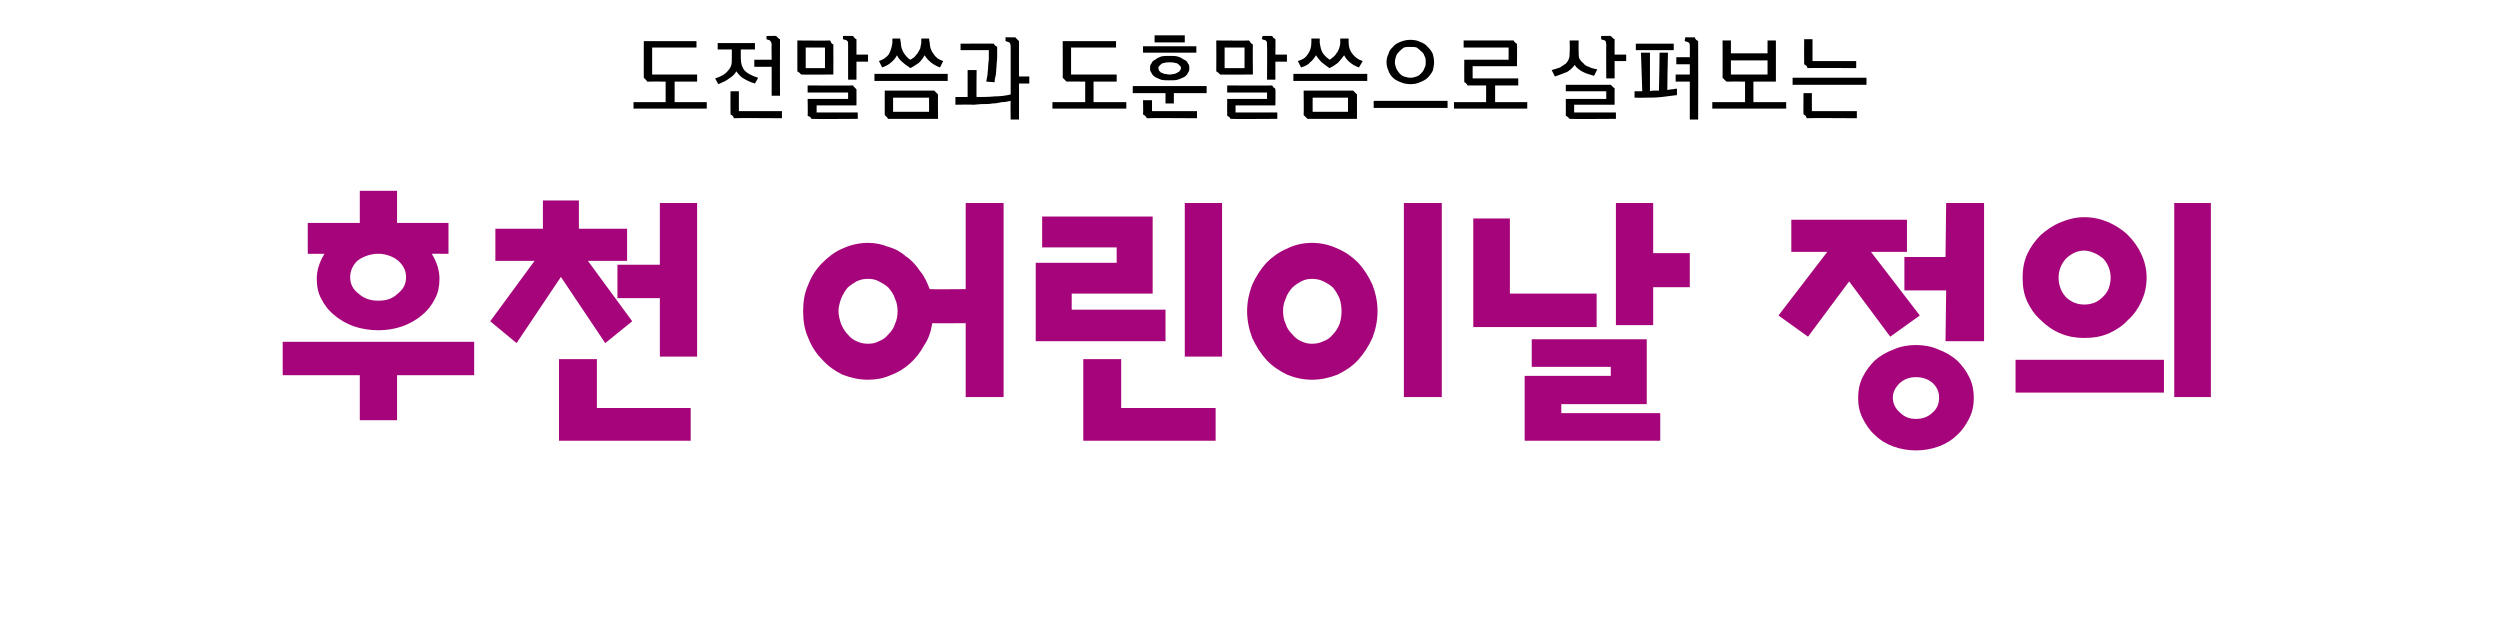 <?xml version="1.0" standalone="no"?>
<!DOCTYPE svg PUBLIC "-//W3C//DTD SVG 1.1//EN" "http://www.w3.org/Graphics/SVG/1.1/DTD/svg11.dtd">
<svg xmlns="http://www.w3.org/2000/svg" version="1.1" width="389.1px" height="98.5px" viewBox="0 -5 389.1 98.5" style="top:-5px">
  <desc> </desc>
  <defs/>
  <g id="Polygon13207">
    <path d="M 49.3 38.4 C 49.3 37.1 49.7 35.8 50.5 34.5 C 50.49 34.49 47.9 34.5 47.9 34.5 L 47.9 29.7 L 56 29.7 L 56 24.7 L 61.8 24.7 L 61.8 29.7 L 69.8 29.7 L 69.8 34.5 C 69.8 34.5 67.17 34.49 67.2 34.5 C 68 35.8 68.4 37.1 68.4 38.4 C 68.4 39.5 68.2 40.6 67.7 41.5 C 67.2 42.5 66.5 43.4 65.6 44.1 C 64.8 44.8 63.7 45.4 62.6 45.8 C 61.4 46.2 60.2 46.4 58.9 46.4 C 57.6 46.4 56.3 46.2 55.1 45.8 C 54 45.4 52.9 44.8 52.1 44.1 C 51.2 43.4 50.5 42.5 50 41.5 C 49.5 40.6 49.3 39.5 49.3 38.4 Z M 73.8 48.2 L 73.8 53.4 L 61.8 53.4 L 61.8 60.4 L 56 60.4 L 56 53.4 L 44 53.4 L 44 48.2 L 73.8 48.2 Z M 63.2 38.1 C 63.2 37.2 62.8 36.3 62 35.6 C 61.3 35 60.3 34.6 59.2 34.5 C 59.2 34.5 58.5 34.5 58.5 34.5 C 57.4 34.6 56.4 35 55.6 35.6 C 54.9 36.3 54.5 37.2 54.5 38.1 C 54.5 39.2 54.9 40 55.8 40.7 C 56.7 41.5 57.7 41.8 58.9 41.8 C 60.1 41.8 61.1 41.5 61.9 40.7 C 62.8 40 63.2 39.2 63.2 38.1 Z M 84.5 26.2 L 90.1 26.2 L 90.1 30.6 L 97.6 30.6 L 97.6 35.6 L 91.5 35.6 L 98.4 45 L 94.2 48.4 L 87.3 38.1 L 80.4 48.4 L 76.3 45 L 83.2 35.6 L 77.1 35.6 L 77.1 30.6 L 84.5 30.6 L 84.5 26.2 Z M 96.1 36.2 L 102.7 36.2 L 102.7 26.6 L 108.5 26.6 L 108.5 50.5 L 102.7 50.5 L 102.7 41.4 L 96.1 41.4 L 96.1 36.2 Z M 107.5 63.6 L 87 63.6 L 87 50.9 L 92.9 50.9 L 92.9 58.5 L 107.5 58.5 L 107.5 63.6 Z M 150.3 56.8 L 150.3 45.3 C 150.3 45.3 145.09 45.33 145.1 45.3 C 144.9 46.6 144.5 47.8 143.8 48.8 C 143.2 49.9 142.5 50.8 141.6 51.6 C 140.7 52.4 139.7 53 138.6 53.4 C 137.5 53.9 136.3 54.1 135.1 54.1 C 133.7 54.1 132.4 53.8 131.1 53.3 C 129.9 52.7 128.9 52 128 51 C 127 50 126.3 48.9 125.8 47.6 C 125.2 46.3 125 44.9 125 43.4 C 125 42 125.2 40.6 125.8 39.3 C 126.3 38 127 36.9 128 35.9 C 128.9 35 129.9 34.2 131.1 33.7 C 132.4 33.1 133.7 32.8 135.1 32.8 C 136.2 32.8 137.2 33 138.2 33.4 C 139.3 33.7 140.2 34.2 141 34.9 C 141.9 35.5 142.6 36.3 143.2 37.2 C 143.9 38 144.3 39 144.7 40 C 144.69 40.05 150.3 40 150.3 40 L 150.3 26.6 L 156.2 26.6 L 156.2 56.8 L 150.3 56.8 Z M 135.1 48.5 C 135.7 48.5 136.3 48.4 136.8 48.1 C 137.4 47.9 137.9 47.5 138.3 47 C 138.7 46.6 139.1 46.1 139.3 45.4 C 139.6 44.8 139.7 44.1 139.7 43.4 C 139.7 42.8 139.6 42.1 139.3 41.5 C 139.1 40.8 138.7 40.3 138.3 39.8 C 137.9 39.4 137.4 39.1 136.8 38.8 C 136.3 38.5 135.7 38.4 135.1 38.4 C 134.5 38.4 133.9 38.5 133.3 38.8 C 132.8 39.1 132.3 39.4 131.9 39.8 C 131.5 40.3 131.2 40.8 130.9 41.5 C 130.7 42.1 130.5 42.8 130.5 43.4 C 130.5 44.1 130.7 44.8 130.9 45.4 C 131.2 46.1 131.5 46.6 131.9 47 C 132.3 47.5 132.8 47.9 133.3 48.1 C 133.9 48.4 134.5 48.5 135.1 48.5 Z M 190.2 50.5 L 184.4 50.5 L 184.4 26.6 L 190.2 26.6 L 190.2 50.5 Z M 189.2 63.6 L 168.6 63.6 L 168.6 50.9 L 174.5 50.9 L 174.5 58.5 L 189.2 58.5 L 189.2 63.6 Z M 181.4 48.1 L 161.2 48.1 L 161.2 35.9 L 173.8 35.9 L 173.8 33.5 L 162.2 33.5 L 162.2 28.7 L 179.4 28.7 L 179.4 40.7 L 166.8 40.7 L 166.8 43.2 L 181.4 43.2 L 181.4 48.1 Z M 204.2 48.5 C 204.8 48.5 205.4 48.4 206 48.1 C 206.6 47.9 207.1 47.5 207.5 47 C 207.9 46.6 208.2 46.1 208.5 45.4 C 208.7 44.8 208.8 44.1 208.8 43.4 C 208.8 42.8 208.7 42.1 208.5 41.5 C 208.2 40.8 207.9 40.3 207.5 39.8 C 207.1 39.4 206.6 39.1 206 38.8 C 205.4 38.5 204.8 38.4 204.2 38.4 C 203.6 38.4 203.1 38.5 202.5 38.8 C 202 39.1 201.5 39.4 201.1 39.8 C 200.7 40.3 200.3 40.8 200.1 41.5 C 199.8 42.1 199.7 42.8 199.7 43.4 C 199.7 44.1 199.8 44.8 200.1 45.4 C 200.3 46.1 200.7 46.6 201.1 47 C 201.5 47.5 202 47.9 202.5 48.1 C 203.1 48.4 203.6 48.5 204.2 48.5 Z M 204.2 32.8 C 205.6 32.8 206.9 33.1 208.2 33.7 C 209.4 34.2 210.5 35 211.4 35.9 C 212.3 36.9 213 38 213.6 39.3 C 214.1 40.6 214.4 42 214.4 43.4 C 214.4 44.9 214.1 46.3 213.6 47.6 C 213 48.9 212.3 50 211.4 51 C 210.5 52 209.4 52.7 208.2 53.3 C 206.9 53.8 205.6 54.1 204.2 54.1 C 202.8 54.1 201.5 53.8 200.3 53.3 C 199.1 52.7 198 52 197.1 51 C 196.2 50 195.5 48.9 194.9 47.6 C 194.4 46.3 194.1 44.9 194.1 43.4 C 194.1 42 194.4 40.6 194.9 39.3 C 195.5 38 196.2 36.9 197.1 35.9 C 198 35 199.1 34.2 200.3 33.7 C 201.5 33.1 202.8 32.8 204.2 32.8 Z M 224.4 56.8 L 218.5 56.8 L 218.5 26.6 L 224.4 26.6 L 224.4 56.8 Z M 235 40.7 L 248.5 40.7 L 248.5 45.9 L 229.3 45.9 L 229.3 29 L 235 29 L 235 40.7 Z M 257.3 34.4 L 263 34.4 L 263 39.7 L 257.3 39.7 L 257.3 45.6 L 251.5 45.6 L 251.5 26.6 L 257.3 26.6 L 257.3 34.4 Z M 243 59.3 L 258.4 59.3 L 258.4 63.6 L 237.3 63.6 L 237.3 53.5 L 250.7 53.5 L 250.7 52.1 L 238.4 52.1 L 238.4 47.8 L 256.3 47.8 L 256.3 57.9 L 243 57.9 L 243 59.3 Z M 278.8 29.2 L 296.8 29.2 L 296.8 34.2 L 291.2 34.2 L 298.8 44.1 L 294.2 47.4 L 287.8 38.8 L 281.4 47.4 L 276.8 44.1 L 284.4 34.2 L 278.8 34.2 L 278.8 29.2 Z M 289.2 56.9 C 289.2 55.8 289.4 54.7 289.9 53.7 C 290.4 52.7 291 51.9 291.8 51.1 C 292.6 50.4 293.6 49.8 294.7 49.4 C 295.8 48.9 297 48.7 298.2 48.7 C 299.4 48.7 300.6 48.9 301.7 49.4 C 302.8 49.8 303.8 50.4 304.6 51.1 C 305.4 51.9 306 52.7 306.5 53.7 C 307 54.7 307.2 55.8 307.2 56.9 C 307.2 58.1 307 59.1 306.5 60.1 C 306 61.1 305.4 62 304.6 62.7 C 303.8 63.5 302.8 64.1 301.7 64.5 C 300.6 64.9 299.4 65.1 298.2 65.1 C 297 65.1 295.8 64.9 294.7 64.5 C 293.6 64.1 292.6 63.5 291.8 62.7 C 291 62 290.4 61.1 289.9 60.1 C 289.4 59.1 289.2 58.1 289.2 56.9 Z M 296.4 35 L 302.8 35 L 302.9 26.6 L 308.8 26.6 L 308.8 48.1 L 302.8 48.1 L 302.9 40.2 L 296.4 40.2 L 296.4 35 Z M 294.6 56.9 C 294.6 57.8 295 58.6 295.7 59.2 C 296.4 59.9 297.2 60.2 298.2 60.2 C 299.2 60.2 300.1 59.9 300.8 59.2 C 301.5 58.6 301.8 57.8 301.8 56.9 C 301.8 56 301.5 55.3 300.8 54.6 C 300.1 54 299.2 53.7 298.2 53.7 C 297.2 53.7 296.4 54 295.7 54.6 C 295 55.3 294.6 56 294.6 56.9 Z M 324.4 47.6 C 323.1 47.6 321.9 47.4 320.7 46.9 C 319.5 46.4 318.5 45.7 317.6 44.8 C 316.7 44 316 43 315.5 41.9 C 315 40.8 314.8 39.6 314.8 38.2 C 314.8 36.9 315 35.7 315.5 34.6 C 316 33.5 316.7 32.5 317.6 31.6 C 318.5 30.8 319.5 30.1 320.7 29.6 C 321.9 29.1 323.1 28.8 324.4 28.8 C 325.8 28.8 327 29.1 328.2 29.6 C 329.3 30.1 330.4 30.8 331.2 31.6 C 332.1 32.5 332.8 33.5 333.3 34.6 C 333.8 35.7 334.1 36.9 334.1 38.2 C 334.1 39.6 333.8 40.8 333.3 41.9 C 332.8 43 332.1 44 331.2 44.8 C 330.4 45.7 329.3 46.4 328.2 46.9 C 327 47.4 325.8 47.6 324.4 47.6 Z M 324.4 34 C 323.3 34 322.3 34.5 321.5 35.3 C 320.8 36.1 320.4 37.1 320.4 38.2 C 320.4 39.4 320.8 40.4 321.5 41.2 C 322.3 42 323.3 42.4 324.4 42.4 C 325 42.4 325.5 42.3 326 42.1 C 326.5 41.9 326.9 41.6 327.3 41.2 C 327.7 40.8 328 40.4 328.2 39.9 C 328.4 39.3 328.5 38.8 328.5 38.2 C 328.5 37.7 328.4 37.1 328.2 36.6 C 328 36.1 327.7 35.6 327.3 35.2 C 326.9 34.9 326.5 34.6 326 34.4 C 325.5 34.2 325 34 324.4 34 Z M 344.1 56.8 L 338.4 56.8 L 338.4 26.6 L 344.1 26.6 L 344.1 56.8 Z M 336.8 51 L 336.8 56.1 L 313.7 56.1 L 313.7 51 L 336.8 51 Z " stroke="none" fill="#a5047a"/>
  </g>
  <g id="Polygon13206">
    <path d="M 110 10.9 L 110 11.9 L 98.6 11.9 L 98.6 10.9 L 103.6 10.9 L 103.6 7.7 C 103.6 7.7 100.73 7.68 100.7 7.7 C 100.7 7.6 100.6 7.5 100.5 7.4 C 100.4 7.3 100.3 7.2 100.2 7.1 C 100.19 7.14 100.2 1.4 100.2 1.4 L 108.4 1.4 L 108.4 2.4 L 101.5 2.4 L 101.5 6.6 L 108.5 6.6 L 108.5 7.7 L 105 7.7 L 105 10.9 L 110 10.9 Z M 120.1 2 C 120.1 1.7 120 1.5 119.9 1.4 C 119.9 1.3 119.7 1.2 119.5 1.2 C 119.54 1.19 119.3 1.1 119.3 1.1 L 119.3 0.6 C 119.3 0.6 120.81 0.57 120.8 0.6 C 120.9 0.7 121 0.8 121.1 0.9 C 121.2 1 121.3 1.1 121.4 1.1 C 121.37 1.11 121.4 9.9 121.4 9.9 L 120.1 9.9 L 120.1 5.4 L 117.4 5.4 L 117.4 4.3 L 120.1 4.3 C 120.1 4.3 120.06 1.97 120.1 2 Z M 114.6 6.1 C 114.4 6.5 114 6.9 113.5 7.2 C 113 7.6 112.5 7.8 111.8 8.1 C 111.8 8.1 111.3 7.2 111.3 7.2 C 111.7 7.1 112.1 6.9 112.5 6.7 C 112.8 6.5 113.1 6.3 113.3 6 C 113.5 5.8 113.7 5.5 113.8 5.2 C 113.9 4.9 113.9 4.5 113.9 4.1 C 113.91 4.13 113.9 2.7 113.9 2.7 L 111.7 2.7 L 111.7 1.7 L 117.5 1.7 L 117.5 2.7 L 115.3 2.7 C 115.3 2.7 115.28 4.11 115.3 4.1 C 115.3 4.9 115.5 5.5 115.9 6 C 116.3 6.4 117 6.8 118 7.1 C 118 7.1 117.5 8 117.5 8 C 116.8 7.8 116.2 7.5 115.7 7.2 C 115.2 6.9 114.9 6.5 114.6 6.1 Z M 121.7 12.3 L 121.7 13.4 C 121.7 13.4 114.23 13.35 114.2 13.4 C 114.2 13.2 114.1 13.1 114 13 C 113.9 12.9 113.8 12.9 113.7 12.8 C 113.67 12.8 113.7 9.2 113.7 9.2 L 115 9.2 L 115 12.3 L 121.7 12.3 Z M 131.2 0.6 C 131.2 0.6 132.77 0.57 132.8 0.6 C 132.8 0.7 132.9 0.8 133 0.9 C 133.1 1 133.2 1.1 133.3 1.1 C 133.31 1.11 133.3 3.5 133.3 3.5 L 135.1 3.5 L 135.1 4.6 L 133.3 4.6 L 133.3 7.4 L 132 7.4 C 132 7.4 132 1.97 132 2 C 132 1.7 132 1.5 131.9 1.4 C 131.8 1.3 131.7 1.2 131.5 1.2 C 131.48 1.19 131.2 1.1 131.2 1.1 L 131.2 0.6 Z M 124.7 6.6 C 124.6 6.5 124.5 6.4 124.4 6.3 C 124.3 6.2 124.2 6.2 124.1 6.1 C 124.1 6.09 124.1 1.3 124.1 1.3 C 124.1 1.3 129.18 1.34 129.2 1.3 C 129.3 1.4 129.3 1.6 129.4 1.7 C 129.5 1.8 129.6 1.9 129.7 1.9 C 129.72 1.92 129.7 6.6 129.7 6.6 C 129.7 6.6 124.65 6.63 124.7 6.6 Z M 128.4 5.6 L 128.4 2.4 L 125.4 2.4 L 125.4 5.6 L 128.4 5.6 Z M 126.3 13.5 C 126.2 13.4 126.2 13.3 126.1 13.2 C 125.9 13.1 125.8 13.1 125.7 13 C 125.75 13.01 125.7 10.4 125.7 10.4 L 132 10.4 L 132 9.4 L 125.7 9.4 L 125.7 8.3 C 125.7 8.3 132.75 8.34 132.8 8.3 C 132.8 8.4 132.9 8.5 133 8.6 C 133.1 8.7 133.2 8.8 133.3 8.9 C 133.31 8.88 133.3 11.4 133.3 11.4 L 127.1 11.4 L 127.1 12.5 L 133.5 12.5 L 133.5 13.5 C 133.5 13.5 126.3 13.55 126.3 13.5 Z M 139.6 3.6 C 139.4 4 139.1 4.4 138.7 4.7 C 138.3 5.1 137.8 5.3 137.3 5.5 C 137.3 5.5 136.8 4.5 136.8 4.5 C 137.4 4.3 137.9 4 138.3 3.5 C 138.6 3 138.8 2.4 138.9 1.6 C 138.87 1.64 138.9 1 138.9 1 L 140.1 1 C 140.1 1 140.18 1.64 140.2 1.6 C 140.2 2.3 140.4 2.8 140.7 3.3 C 141 3.7 141.3 4.1 141.7 4.3 C 141.9 4.2 142.1 4 142.3 3.9 C 142.5 3.7 142.6 3.5 142.8 3.3 C 142.9 3.1 143.1 2.8 143.2 2.6 C 143.3 2.3 143.3 2 143.4 1.6 C 143.36 1.64 143.4 1 143.4 1 L 144.6 1 C 144.6 1 144.66 1.64 144.7 1.6 C 144.7 2.3 144.9 2.9 145.3 3.4 C 145.6 3.9 146.1 4.3 146.8 4.5 C 146.8 4.5 146.3 5.5 146.3 5.5 C 145.2 5.1 144.4 4.4 143.9 3.6 C 143.7 4 143.4 4.4 143 4.8 C 142.5 5.1 142.1 5.4 141.7 5.6 C 141.3 5.3 140.8 5 140.5 4.7 C 140.1 4.4 139.8 4 139.6 3.6 Z M 147.5 6.5 L 147.5 7.6 L 136.1 7.6 L 136.1 6.5 L 147.5 6.5 Z M 145.4 9.1 C 145.5 9.2 145.6 9.3 145.7 9.4 C 145.8 9.5 145.9 9.6 146 9.7 C 145.95 9.69 146 13.5 146 13.5 C 146 13.5 138.24 13.49 138.2 13.5 C 138.2 13.4 138.1 13.3 138 13.2 C 137.9 13.1 137.8 13 137.7 12.9 C 137.7 12.93 137.7 9.1 137.7 9.1 C 137.7 9.1 145.41 9.11 145.4 9.1 Z M 144.6 10.2 L 139 10.2 L 139 12.4 L 144.6 12.4 L 144.6 10.2 Z M 160.2 6.9 L 160.2 8 L 158.6 8 L 158.6 13.6 L 157.3 13.6 C 157.3 13.6 157.26 10.73 157.3 10.7 C 156.9 10.8 156.4 10.9 155.9 10.9 C 155.5 11 155 11.1 154.5 11.1 C 154 11.2 153.5 11.2 152.9 11.2 C 152.4 11.2 151.9 11.3 151.4 11.3 C 151.4 11.25 148.7 11.3 148.7 11.3 L 148.7 10.1 L 150.6 10.1 L 150.6 5.9 L 152 5.9 C 152 5.9 151.95 10.14 152 10.1 C 152.9 10.1 153.9 10.1 154.8 10 C 155.7 10 156.5 9.9 157.3 9.7 C 157.3 9.7 157.3 2.2 157.3 2.2 C 157.3 2 157.2 1.8 157.2 1.7 C 157.1 1.6 156.9 1.5 156.8 1.5 C 156.75 1.46 156.5 1.4 156.5 1.4 L 156.5 0.8 C 156.5 0.8 158.01 0.84 158 0.8 C 158.1 0.9 158.2 1 158.3 1.1 C 158.4 1.2 158.5 1.3 158.6 1.4 C 158.58 1.38 158.6 6.9 158.6 6.9 L 160.2 6.9 Z M 153.5 7.7 C 153.6 7.3 153.6 7 153.7 6.6 C 153.7 6.2 153.8 5.8 153.8 5.3 C 153.8 4.9 153.9 4.5 153.9 4.1 C 153.9 3.6 153.9 3.2 153.9 2.8 C 153.9 2.82 149.5 2.8 149.5 2.8 L 149.5 1.8 C 149.5 1.8 154.65 1.76 154.7 1.8 C 154.7 1.9 154.8 2 154.9 2.1 C 155 2.2 155.1 2.2 155.2 2.3 C 155.2 2.3 155.2 2.6 155.2 2.6 C 155.2 3 155.2 3.5 155.2 3.9 C 155.2 4.4 155.1 4.8 155.1 5.3 C 155.1 5.7 155 6.2 155 6.6 C 154.9 7 154.8 7.4 154.8 7.8 C 154.8 7.8 153.5 7.7 153.5 7.7 Z M 175.3 10.9 L 175.3 11.9 L 163.8 11.9 L 163.8 10.9 L 168.9 10.9 L 168.9 7.7 C 168.9 7.7 165.96 7.68 166 7.7 C 165.9 7.6 165.8 7.5 165.7 7.4 C 165.6 7.3 165.5 7.2 165.4 7.1 C 165.42 7.14 165.4 1.4 165.4 1.4 L 173.7 1.4 L 173.7 2.4 L 166.7 2.4 L 166.7 6.6 L 173.8 6.6 L 173.8 7.7 L 170.2 7.7 L 170.2 10.9 L 175.3 10.9 Z M 184.4 0.5 L 184.4 1.6 L 179.7 1.6 L 179.7 0.5 L 184.4 0.5 Z M 177.9 3.2 L 177.9 2.2 L 186.2 2.2 L 186.2 3.2 L 177.9 3.2 Z M 179 5.6 C 179 5.3 179 5.1 179.2 4.9 C 179.3 4.6 179.5 4.4 179.8 4.3 C 180 4.1 180.4 3.9 180.7 3.8 C 181.1 3.7 181.6 3.7 182 3.7 C 182.5 3.7 183 3.7 183.3 3.8 C 183.7 3.9 184 4.1 184.3 4.3 C 184.6 4.4 184.8 4.6 184.9 4.9 C 185.1 5.1 185.1 5.3 185.1 5.6 C 185.1 5.9 185.1 6.1 184.9 6.3 C 184.8 6.6 184.6 6.8 184.3 7 C 184 7.1 183.7 7.3 183.3 7.4 C 183 7.5 182.5 7.5 182 7.5 C 181.6 7.5 181.1 7.5 180.7 7.4 C 180.4 7.3 180 7.1 179.8 7 C 179.5 6.8 179.3 6.6 179.2 6.3 C 179 6.1 179 5.9 179 5.6 Z M 180.3 5.6 C 180.3 5.7 180.3 5.8 180.4 6 C 180.5 6.1 180.6 6.2 180.7 6.3 C 180.8 6.3 181 6.4 181.2 6.5 C 181.5 6.5 181.7 6.6 182 6.6 C 182.4 6.6 182.6 6.5 182.8 6.5 C 183.1 6.4 183.3 6.3 183.4 6.2 C 183.5 6.2 183.6 6.1 183.7 5.9 C 183.8 5.8 183.8 5.7 183.8 5.6 C 183.8 5.5 183.8 5.4 183.7 5.3 C 183.6 5.2 183.5 5.1 183.4 5 C 183.3 4.9 183.1 4.8 182.9 4.8 C 182.6 4.7 182.4 4.7 182 4.7 C 181.7 4.7 181.5 4.7 181.2 4.8 C 181 4.8 180.8 4.9 180.7 5 C 180.6 5.1 180.5 5.2 180.4 5.3 C 180.3 5.4 180.3 5.5 180.3 5.6 Z M 176.3 8.4 L 187.8 8.4 L 187.8 9.5 L 182.7 9.5 L 182.7 11.1 L 181.4 11.1 L 181.4 9.5 L 176.3 9.5 L 176.3 8.4 Z M 178.5 13.4 C 178.4 13.2 178.3 13.1 178.2 13 C 178.1 12.9 178 12.9 177.9 12.8 C 177.95 12.8 177.9 10.6 177.9 10.6 L 179.3 10.6 L 179.3 12.3 L 186.3 12.3 L 186.3 13.4 C 186.3 13.4 178.49 13.35 178.5 13.4 Z M 196.5 0.6 C 196.5 0.6 198 0.57 198 0.6 C 198.1 0.7 198.1 0.8 198.2 0.9 C 198.4 1 198.5 1.1 198.5 1.1 C 198.54 1.11 198.5 3.5 198.5 3.5 L 200.3 3.5 L 200.3 4.6 L 198.5 4.6 L 198.5 7.4 L 197.2 7.4 C 197.2 7.4 197.24 1.97 197.2 2 C 197.2 1.7 197.2 1.5 197.1 1.4 C 197 1.3 196.9 1.2 196.7 1.2 C 196.71 1.19 196.4 1.1 196.4 1.1 L 196.5 0.6 Z M 189.9 6.6 C 189.8 6.5 189.7 6.4 189.6 6.3 C 189.5 6.2 189.4 6.2 189.3 6.1 C 189.33 6.09 189.3 1.3 189.3 1.3 C 189.3 1.3 194.42 1.34 194.4 1.3 C 194.5 1.4 194.6 1.6 194.7 1.7 C 194.8 1.8 194.9 1.9 195 1.9 C 194.96 1.92 195 6.6 195 6.6 C 195 6.6 189.89 6.63 189.9 6.6 Z M 193.7 5.6 L 193.7 2.4 L 190.6 2.4 L 190.6 5.6 L 193.7 5.6 Z M 191.5 13.5 C 191.5 13.4 191.4 13.3 191.3 13.2 C 191.2 13.1 191.1 13.1 191 13 C 190.98 13.01 191 10.4 191 10.4 L 197.2 10.4 L 197.2 9.4 L 191 9.4 L 191 8.3 C 191 8.3 197.99 8.34 198 8.3 C 198.1 8.4 198.1 8.5 198.2 8.6 C 198.4 8.7 198.5 8.8 198.5 8.9 C 198.54 8.88 198.5 11.4 198.5 11.4 L 192.3 11.4 L 192.3 12.5 L 198.8 12.5 L 198.8 13.5 C 198.8 13.5 191.54 13.55 191.5 13.5 Z M 204.8 3.6 C 204.6 4 204.3 4.4 203.9 4.7 C 203.6 5.1 203.1 5.3 202.5 5.5 C 202.5 5.5 202 4.5 202 4.5 C 202.7 4.3 203.2 4 203.5 3.5 C 203.9 3 204.1 2.4 204.1 1.6 C 204.11 1.64 204.1 1 204.1 1 L 205.4 1 C 205.4 1 205.41 1.64 205.4 1.6 C 205.5 2.3 205.6 2.8 205.9 3.3 C 206.2 3.7 206.6 4.1 207 4.3 C 207.1 4.2 207.3 4 207.5 3.9 C 207.7 3.7 207.9 3.5 208 3.3 C 208.2 3.1 208.3 2.8 208.4 2.6 C 208.5 2.3 208.6 2 208.6 1.6 C 208.59 1.64 208.6 1 208.6 1 L 209.9 1 C 209.9 1 209.9 1.64 209.9 1.6 C 209.9 2.3 210.1 2.9 210.5 3.4 C 210.9 3.9 211.4 4.3 212.1 4.5 C 212.1 4.5 211.5 5.5 211.5 5.5 C 210.4 5.1 209.6 4.4 209.2 3.6 C 208.9 4 208.6 4.4 208.2 4.8 C 207.8 5.1 207.4 5.4 206.9 5.6 C 206.5 5.3 206.1 5 205.7 4.7 C 205.4 4.4 205.1 4 204.8 3.6 Z M 212.8 6.5 L 212.8 7.6 L 201.3 7.6 L 201.3 6.5 L 212.8 6.5 Z M 210.6 9.1 C 210.7 9.2 210.8 9.3 210.9 9.4 C 211 9.5 211.1 9.6 211.2 9.7 C 211.19 9.69 211.2 13.5 211.2 13.5 C 211.2 13.5 203.48 13.49 203.5 13.5 C 203.4 13.4 203.3 13.3 203.2 13.2 C 203.1 13.1 203 13 202.9 12.9 C 202.94 12.93 202.9 9.1 202.9 9.1 C 202.9 9.1 210.65 9.11 210.6 9.1 Z M 209.8 10.2 L 204.3 10.2 L 204.3 12.4 L 209.8 12.4 L 209.8 10.2 Z M 215.8 4.7 C 215.8 4.2 215.9 3.8 216.1 3.4 C 216.2 2.9 216.5 2.6 216.8 2.3 C 217.1 1.9 217.5 1.7 218 1.5 C 218.5 1.3 219 1.2 219.5 1.2 C 220.1 1.2 220.6 1.3 221 1.5 C 221.5 1.7 221.9 1.9 222.2 2.3 C 222.5 2.6 222.8 2.9 223 3.4 C 223.1 3.8 223.2 4.2 223.2 4.7 C 223.2 5.1 223.1 5.6 223 6 C 222.8 6.4 222.5 6.8 222.2 7.1 C 221.9 7.4 221.5 7.6 221 7.8 C 220.6 8 220.1 8.1 219.5 8.1 C 219 8.1 218.5 8 218 7.8 C 217.5 7.6 217.1 7.4 216.8 7.1 C 216.5 6.8 216.2 6.4 216.1 6 C 215.9 5.6 215.8 5.1 215.8 4.7 Z M 219.5 7.1 C 219.9 7.1 220.2 7 220.5 6.9 C 220.8 6.8 221 6.6 221.2 6.4 C 221.5 6.1 221.6 5.9 221.7 5.6 C 221.9 5.3 221.9 5 221.9 4.7 C 221.9 4.3 221.9 4 221.7 3.7 C 221.6 3.4 221.5 3.2 221.2 3 C 221 2.8 220.8 2.6 220.5 2.4 C 220.2 2.3 219.9 2.3 219.5 2.3 C 219.2 2.3 218.8 2.3 218.5 2.4 C 218.2 2.6 218 2.8 217.8 3 C 217.6 3.2 217.4 3.4 217.3 3.7 C 217.2 4 217.1 4.3 217.1 4.7 C 217.1 5 217.2 5.3 217.3 5.6 C 217.4 5.9 217.6 6.1 217.8 6.4 C 218 6.6 218.2 6.8 218.5 6.9 C 218.8 7 219.2 7.1 219.5 7.1 Z M 213.8 11.8 L 213.8 10.7 L 225.3 10.7 L 225.3 11.8 L 213.8 11.8 Z M 237.7 10.9 L 237.7 11.9 L 226.3 11.9 L 226.3 10.9 L 231.3 10.9 L 231.3 8.3 C 231.3 8.3 228.43 8.31 228.4 8.3 C 228.4 8.2 228.3 8.1 228.2 8 C 228.1 7.9 228 7.8 227.9 7.8 C 227.88 7.76 227.9 4.3 227.9 4.3 L 234.8 4.3 L 234.8 2.4 L 227.8 2.4 L 227.8 1.3 C 227.8 1.3 235.57 1.29 235.6 1.3 C 235.6 1.4 235.7 1.5 235.8 1.6 C 235.9 1.7 236 1.8 236.1 1.8 C 236.14 1.85 236.1 5.3 236.1 5.3 L 229.2 5.3 L 229.2 7.2 L 236.3 7.2 L 236.3 8.3 L 232.7 8.3 L 232.7 10.9 L 237.7 10.9 Z M 253.1 3.5 L 253.1 4.5 L 251.3 4.5 L 251.3 7.2 L 250 7.2 C 250 7.2 249.97 1.97 250 2 C 250 1.7 249.9 1.5 249.9 1.4 C 249.8 1.3 249.6 1.2 249.4 1.2 C 249.45 1.19 249.2 1.1 249.2 1.1 L 249.2 0.6 C 249.2 0.6 250.74 0.57 250.7 0.6 C 250.8 0.7 250.9 0.8 251 0.9 C 251.1 1 251.2 1.1 251.3 1.1 C 251.28 1.11 251.3 3.5 251.3 3.5 L 253.1 3.5 Z M 245.1 5.1 C 244.8 5.5 244.4 5.9 243.9 6.2 C 243.3 6.4 242.7 6.7 242 6.9 C 242 6.9 241.5 5.9 241.5 5.9 C 242 5.8 242.4 5.6 242.8 5.5 C 243.1 5.3 243.4 5.1 243.7 4.9 C 243.9 4.7 244.1 4.4 244.2 4.1 C 244.3 3.8 244.3 3.4 244.3 3 C 244.35 3 244.3 1.3 244.3 1.3 L 245.7 1.3 C 245.7 1.3 245.67 3 245.7 3 C 245.7 3.4 245.7 3.8 245.8 4.1 C 246 4.4 246.1 4.6 246.4 4.8 C 246.6 5.1 246.9 5.3 247.3 5.4 C 247.6 5.6 248.1 5.7 248.6 5.8 C 248.6 5.8 248.1 6.8 248.1 6.8 C 247.4 6.6 246.7 6.4 246.2 6.1 C 245.7 5.8 245.3 5.5 245.1 5.1 Z M 245 12.5 L 251.5 12.5 L 251.5 13.5 C 251.5 13.5 244.27 13.55 244.3 13.5 C 244.2 13.4 244.1 13.3 244 13.2 C 243.9 13.1 243.8 13.1 243.7 13 C 243.72 13.01 243.7 10.4 243.7 10.4 L 250 10.4 L 250 9.2 L 243.7 9.2 L 243.7 8.2 C 243.7 8.2 250.72 8.19 250.7 8.2 C 250.8 8.3 250.9 8.4 251 8.5 C 251.1 8.6 251.2 8.7 251.3 8.7 C 251.28 8.75 251.3 11.3 251.3 11.3 L 245 11.3 L 245 12.5 Z M 263.8 0.8 C 263.8 1 263.9 1.1 264 1.2 C 264.1 1.3 264.2 1.3 264.3 1.4 C 264.33 1.4 264.3 13.6 264.3 13.6 L 263 13.6 L 263 7.7 L 260.8 7.7 L 260.8 6.6 L 263 6.6 L 263 5 L 260.9 5 L 260.9 3.9 L 263 3.9 C 263 3.9 263.02 2.25 263 2.3 C 263 2 263 1.8 262.9 1.7 C 262.8 1.6 262.7 1.5 262.5 1.5 C 262.5 1.46 262.2 1.4 262.2 1.4 L 262.3 0.8 C 262.3 0.8 263.77 0.84 263.8 0.8 Z M 260.5 2.8 L 254.6 2.8 L 254.6 1.8 L 260.5 1.8 L 260.5 2.8 Z M 259.5 9 C 259.7 9 260 8.9 260.2 8.9 C 260.5 8.9 260.7 8.8 261 8.8 C 261 8.8 261 9.8 261 9.8 C 260.3 9.9 259.5 10 258.6 10.1 C 257.8 10.2 256.9 10.2 255.9 10.2 C 255.94 10.23 254.4 10.2 254.4 10.2 L 254.4 9.2 L 255.6 9.2 L 255.4 3.2 L 256.8 3.2 C 256.8 3.2 256.81 9.15 256.8 9.2 C 257 9.1 257.3 9.1 257.5 9.1 C 257.7 9.1 258 9.1 258.2 9.1 C 258.22 9.09 258.3 3.2 258.3 3.2 L 259.6 3.2 C 259.6 3.2 259.47 8.99 259.5 9 Z M 278 10.9 L 278 11.9 L 266.5 11.9 L 266.5 10.9 L 271.6 10.9 L 271.6 7.7 C 271.6 7.7 268.68 7.68 268.7 7.7 C 268.6 7.6 268.5 7.5 268.4 7.4 C 268.3 7.3 268.2 7.2 268.1 7.1 C 268.12 7.14 268.1 1.3 268.1 1.3 L 269.4 1.3 L 269.4 3.3 L 275.1 3.3 L 275.1 1.3 L 276.4 1.3 L 276.4 7.7 L 272.9 7.7 L 272.9 10.9 L 278 10.9 Z M 269.4 6.6 L 275.1 6.6 L 275.1 4.4 L 269.4 4.4 L 269.4 6.6 Z M 281.3 5.6 C 281.3 5.4 281.2 5.3 281.1 5.2 C 281 5.1 280.9 5.1 280.8 5 C 280.77 5 280.8 1.1 280.8 1.1 L 282.1 1.1 L 282.1 4.5 L 288.9 4.5 L 288.9 5.6 C 288.9 5.6 281.32 5.55 281.3 5.6 Z M 279 8.2 L 279 7.1 L 290.5 7.1 L 290.5 8.2 L 279 8.2 Z M 281.2 13.4 C 281.1 13.2 281.1 13.1 281 13 C 280.9 12.9 280.8 12.9 280.7 12.8 C 280.66 12.8 280.7 9.5 280.7 9.5 L 282 9.5 L 282 12.3 L 289 12.3 L 289 13.4 C 289 13.4 281.2 13.35 281.2 13.4 Z " stroke="none" fill="#000"/>
  </g>
</svg>